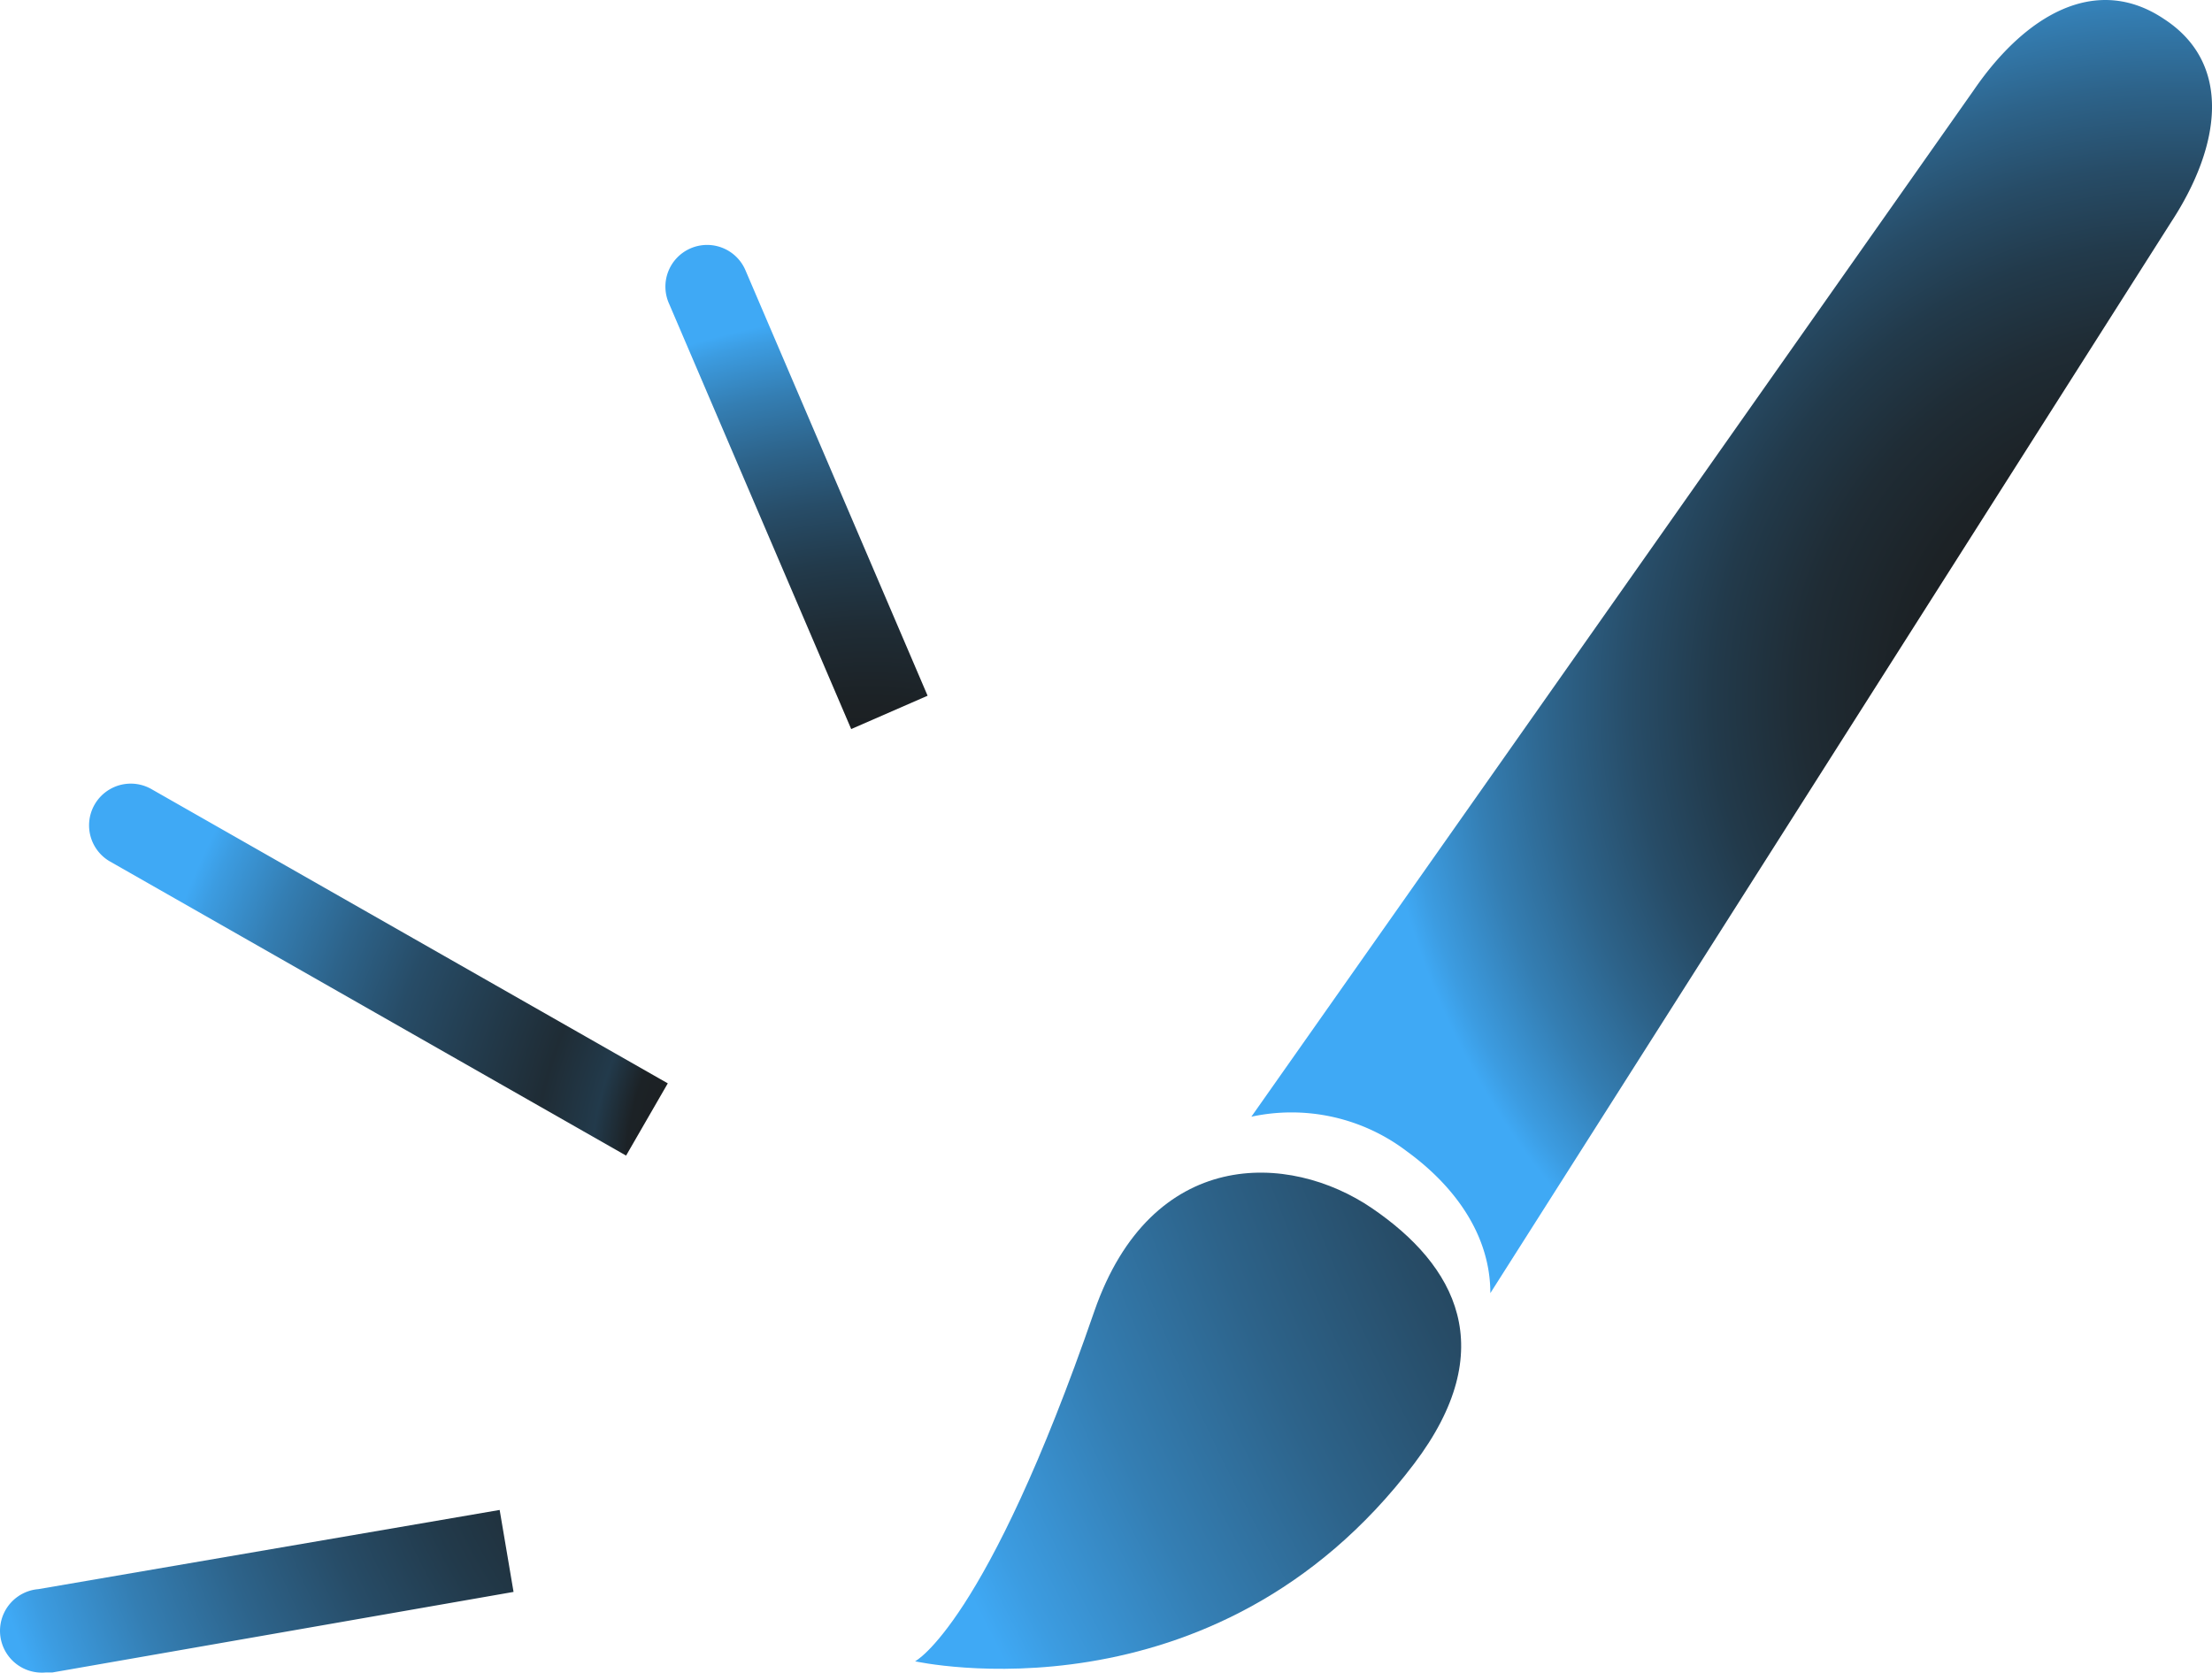 <svg xmlns="http://www.w3.org/2000/svg" xmlns:xlink="http://www.w3.org/1999/xlink" width="138.724" height="104.904" viewBox="0 0 138.724 104.904">
  <defs>
    <radialGradient id="radial-gradient" cx="1.394" cy="1" r="2.227" gradientTransform="matrix(0.322, -0.866, 0.507, 0.456, 0.439, 1.751)" gradientUnits="objectBoundingBox">
      <stop offset="0" stop-color="#1a1a1a"/>
      <stop offset="0.21" stop-color="#1a1c1d"/>
      <stop offset="0.35" stop-color="#1c2226"/>
      <stop offset="0.395" stop-color="#223a4b"/>
      <stop offset="0.47" stop-color="#1f2c35"/>
      <stop offset="0.68" stop-color="#274c67"/>
      <stop offset="0.78" stop-color="#2d638a"/>
      <stop offset="0.88" stop-color="#347eb3"/>
      <stop offset="0.97" stop-color="#3c9ce1"/>
      <stop offset="1" stop-color="#3fa9f5"/>
    </radialGradient>
    <radialGradient id="radial-gradient-2" cx="1.922" cy="-1.295" r="5.883" gradientTransform="matrix(-0.052, -0.986, 0.336, -0.177, 2.457, 0.372)" gradientUnits="objectBoundingBox">
      <stop offset="0" stop-color="#1a1a1a"/>
      <stop offset="0.21" stop-color="#1a1c1d"/>
      <stop offset="0.35" stop-color="#1c2226"/>
      <stop offset="0.47" stop-color="#1f2c35"/>
      <stop offset="0.58" stop-color="#223a4b"/>
      <stop offset="0.68" stop-color="#274c67"/>
      <stop offset="0.78" stop-color="#2d638a"/>
      <stop offset="0.88" stop-color="#347eb3"/>
      <stop offset="0.97" stop-color="#3c9ce1"/>
      <stop offset="1" stop-color="#3fa9f5"/>
    </radialGradient>
    <radialGradient id="radial-gradient-3" cx="0.685" cy="1.366" r="1.405" gradientTransform="matrix(-1.723, 0.359, 0.568, 0.798, 1.089, 0.029)" xlink:href="#radial-gradient-2"/>
    <radialGradient id="radial-gradient-4" cx="2.628" cy="-0.585" r="3.098" gradientTransform="matrix(-0.778, 0.516, -0.599, -1.094, 4.323, -2.581)" xlink:href="#radial-gradient-2"/>
    <radialGradient id="radial-gradient-5" cx="0.947" cy="0.548" r="0.609" gradientTransform="matrix(1.345, 0.038, -0.051, 0.978, -0.299, -0.024)" xlink:href="#radial-gradient-2"/>
  </defs>
  <g id="Customize_icon" data-name="Customize icon" transform="translate(60.762 45.949)">
    <g id="Group_108" data-name="Group 108" transform="translate(-60.762 -45.949)">
      <g id="Group_106" data-name="Group 106" transform="translate(0 15.402)">
        <path id="Path_378" data-name="Path 378" d="M39.822,79.753,7.407,61.279a2.616,2.616,0,0,1,2.614-4.531L42.437,75.222Z" transform="translate(-0.557 -22.676)" fill="url(#radial-gradient)"/>
        <path id="Path_379" data-name="Path 379" d="M2.581,118.9a2.623,2.623,0,0,1-.436-5.228l28.93-4.967.871,5.141L3.016,118.9Z" transform="translate(0.261 -29.403)" fill="url(#radial-gradient-2)"/>
        <path id="Path_380" data-name="Path 380" d="M59.283,48.024,47.868,21.36a2.615,2.615,0,1,1,4.793-2.091L64.075,45.933Z" transform="translate(-5.901 -17.699)" fill="url(#radial-gradient-3)"/>
      </g>
      <g id="Group_107" data-name="Group 107" transform="translate(57.39)">
        <path id="Path_381" data-name="Path 381" d="M76.841,93.117c3.573-10.282,12.2-10.021,17.428-6.448s8.1,8.8,2.614,16.034C84.335,119.259,65.6,115.076,65.6,115.076S70.044,112.811,76.841,93.117Z" transform="translate(-65.6 -10.879)" fill="url(#radial-gradient-4)"/>
        <path id="Path_382" data-name="Path 382" d="M147.05,1.223c-4.27-2.876-8.714-.261-11.938,4.444L89.8,70.063a11.938,11.938,0,0,1,9.76,2.178c2.876,2.091,5.228,5.141,5.228,8.888l42.7-67.184C150.623,9.153,151.32,4.011,147.05,1.223Z" transform="translate(-68.712 -0.023)" fill="url(#radial-gradient-5)"/>
      </g>
    </g>
  </g>
</svg>
